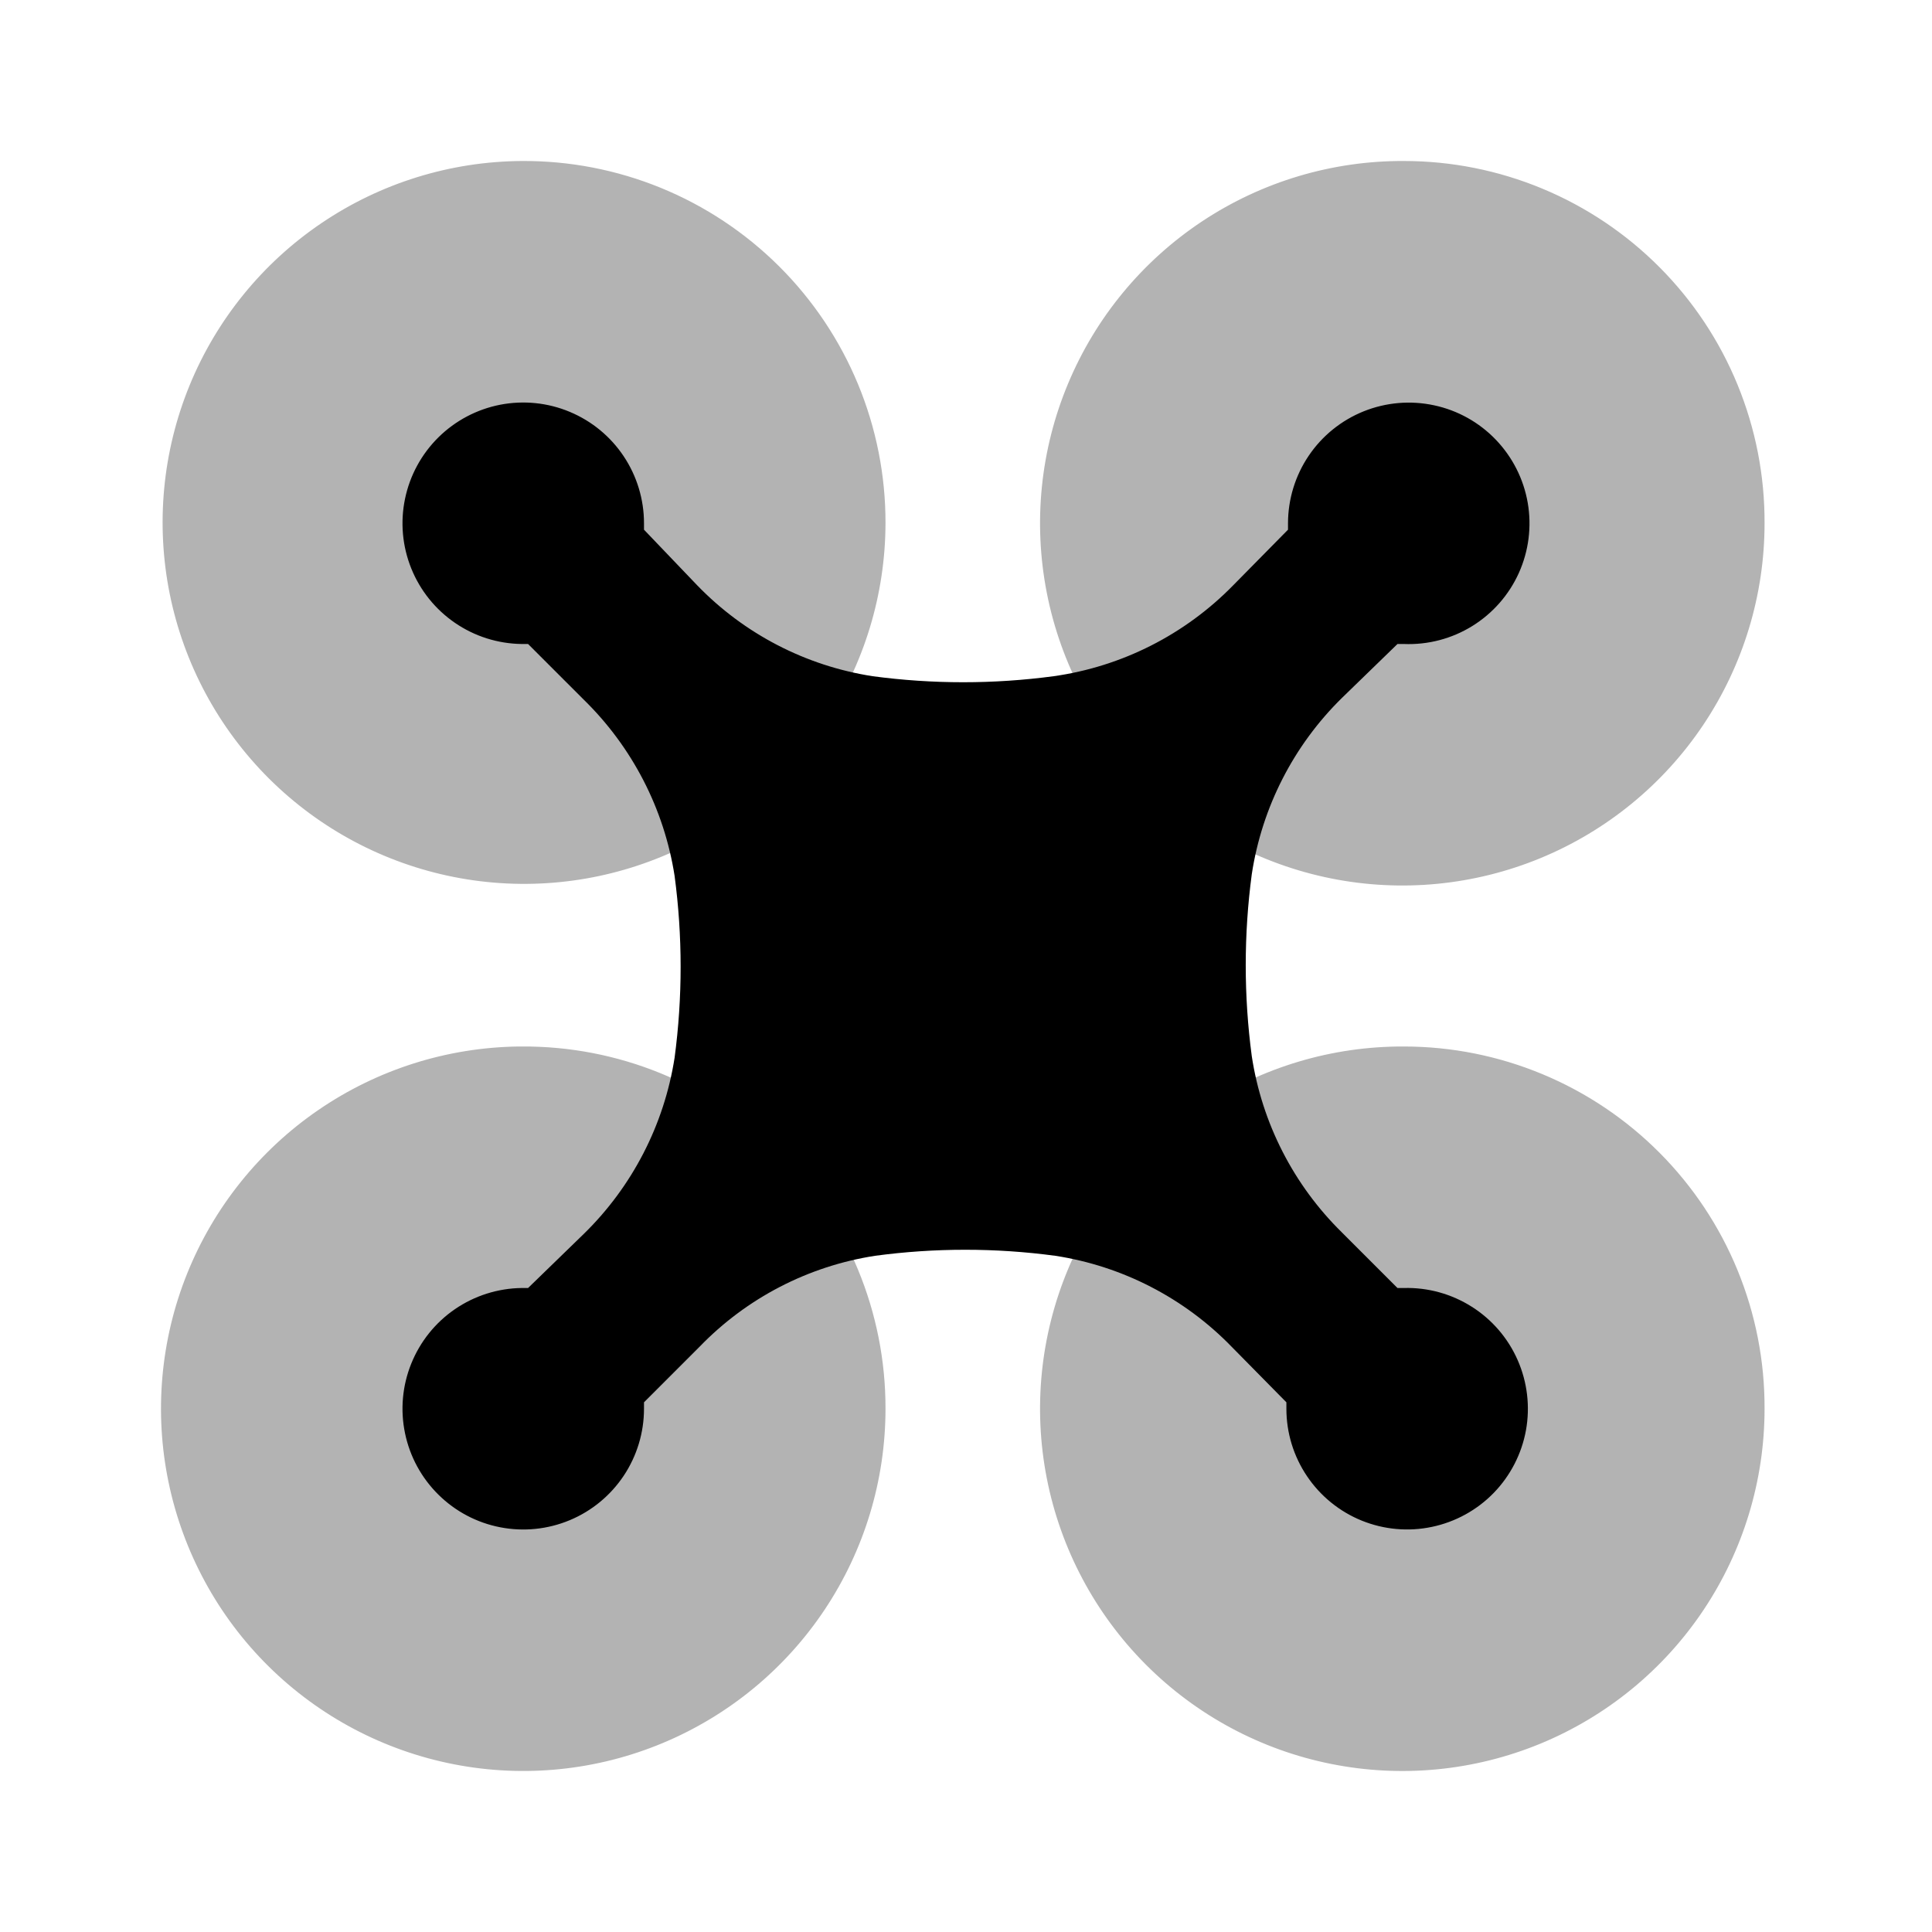<svg width="48" height="48" viewBox="0 0 48 48" fill="none" xmlns="http://www.w3.org/2000/svg">
<path d="M22 13C21.996 14.773 21.468 16.505 20.481 17.977C19.494 19.45 18.094 20.598 16.456 21.276C14.819 21.955 13.017 22.133 11.278 21.789C9.539 21.445 7.941 20.595 6.684 19.344C5.428 18.093 4.57 16.499 4.218 14.761C3.867 13.024 4.037 11.221 4.708 9.58C5.379 7.94 6.521 6.534 7.99 5.541C9.458 4.548 11.187 4.012 12.96 4C14.146 3.992 15.322 4.219 16.42 4.668C17.517 5.117 18.515 5.779 19.356 6.616C20.196 7.453 20.863 8.448 21.317 9.544C21.77 10.639 22.003 11.814 22 13ZM34.88 4C33.098 3.992 31.354 4.513 29.869 5.497C28.384 6.482 27.224 7.884 26.537 9.528C25.849 11.172 25.665 12.983 26.008 14.731C26.351 16.48 27.205 18.087 28.462 19.35C29.719 20.613 31.323 21.474 33.069 21.824C34.816 22.175 36.628 21.999 38.275 21.319C39.922 20.639 41.33 19.485 42.32 18.005C43.311 16.524 43.84 14.782 43.84 13C43.845 11.82 43.617 10.651 43.169 9.559C42.722 8.467 42.062 7.475 41.23 6.639C40.397 5.802 39.408 5.139 38.318 4.686C37.228 4.233 36.06 4 34.88 4ZM12.88 26C11.105 26.024 9.377 26.572 7.913 27.575C6.449 28.578 5.314 29.992 4.651 31.638C3.988 33.285 3.827 35.091 4.188 36.828C4.549 38.566 5.415 40.159 6.678 41.405C7.942 42.652 9.545 43.497 11.288 43.835C13.03 44.173 14.834 43.988 16.471 43.303C18.109 42.618 19.507 41.465 20.491 39.988C21.475 38.51 22 36.775 22 35C22.003 33.814 21.77 32.639 21.317 31.544C20.863 30.448 20.196 29.453 19.356 28.616C18.515 27.779 17.517 27.117 16.42 26.668C15.322 26.219 14.146 25.992 12.96 26H12.88ZM34.88 26C33.098 25.992 31.354 26.513 29.869 27.497C28.384 28.482 27.224 29.884 26.537 31.528C25.849 33.172 25.665 34.983 26.008 36.731C26.351 38.48 27.205 40.087 28.462 41.35C29.719 42.613 31.323 43.474 33.069 43.824C34.816 44.175 36.628 43.999 38.275 43.319C39.922 42.639 41.33 41.485 42.32 40.005C43.311 38.524 43.84 36.782 43.84 35C43.845 33.82 43.617 32.651 43.169 31.559C42.722 30.467 42.062 29.475 41.23 28.639C40.397 27.802 39.408 27.139 38.318 26.686C37.228 26.233 36.06 26 34.88 26Z" fill="#B3B3B3"/>
<path d="M34.88 32H34.72L33.34 30.62C32.139 29.441 31.353 27.904 31.1 26.24C30.9 24.74 30.9 23.22 31.1 21.72C31.353 20.056 32.139 18.52 33.34 17.34L34.72 16H34.88C35.478 16.024 36.069 15.869 36.578 15.554C37.087 15.239 37.49 14.78 37.736 14.234C37.981 13.688 38.058 13.082 37.956 12.492C37.854 11.902 37.578 11.357 37.164 10.925C36.75 10.493 36.216 10.195 35.631 10.07C35.046 9.944 34.437 9.996 33.881 10.219C33.326 10.442 32.85 10.826 32.515 11.322C32.18 11.817 32.001 12.402 32 13V13.16L30.64 14.54C29.443 15.765 27.875 16.56 26.18 16.8C24.687 17 23.173 17 21.68 16.8C20.019 16.543 18.488 15.749 17.32 14.54L16 13.16C16 13.16 16 13.16 16 13C16 12.409 15.825 11.83 15.497 11.338C15.169 10.845 14.703 10.461 14.157 10.233C13.611 10.004 13.01 9.943 12.429 10.055C11.848 10.168 11.314 10.45 10.893 10.865C10.472 11.281 10.183 11.812 10.063 12.391C9.942 12.97 9.996 13.572 10.217 14.121C10.438 14.67 10.816 15.141 11.304 15.475C11.792 15.81 12.368 15.992 12.96 16H13.12L14.5 17.38C15.707 18.558 16.5 20.094 16.76 21.76C16.96 23.26 16.96 24.78 16.76 26.28C16.5 27.946 15.707 29.483 14.5 30.66L13.12 32H12.96C12.368 32.008 11.792 32.191 11.304 32.525C10.816 32.859 10.438 33.331 10.217 33.88C9.996 34.428 9.942 35.03 10.063 35.61C10.183 36.189 10.472 36.72 10.893 37.135C11.314 37.551 11.848 37.833 12.429 37.945C13.01 38.058 13.611 37.996 14.157 37.768C14.703 37.54 15.169 37.155 15.497 36.663C15.825 36.17 16 35.592 16 35C16 35 16 34.9 16 34.84L17.38 33.46C18.548 32.251 20.079 31.457 21.74 31.2C23.227 31 24.733 31 26.22 31.2C27.887 31.456 29.425 32.25 30.6 33.46L31.96 34.84V35C31.96 35.597 32.138 36.18 32.472 36.675C32.805 37.17 33.278 37.554 33.831 37.779C34.384 38.003 34.991 38.058 35.575 37.935C36.159 37.813 36.694 37.519 37.11 37.092C37.526 36.664 37.805 36.122 37.912 35.535C38.018 34.948 37.947 34.342 37.708 33.796C37.469 33.249 37.072 32.786 36.568 32.467C36.064 32.147 35.477 31.984 34.88 32Z" fill="black"/>
</svg>
